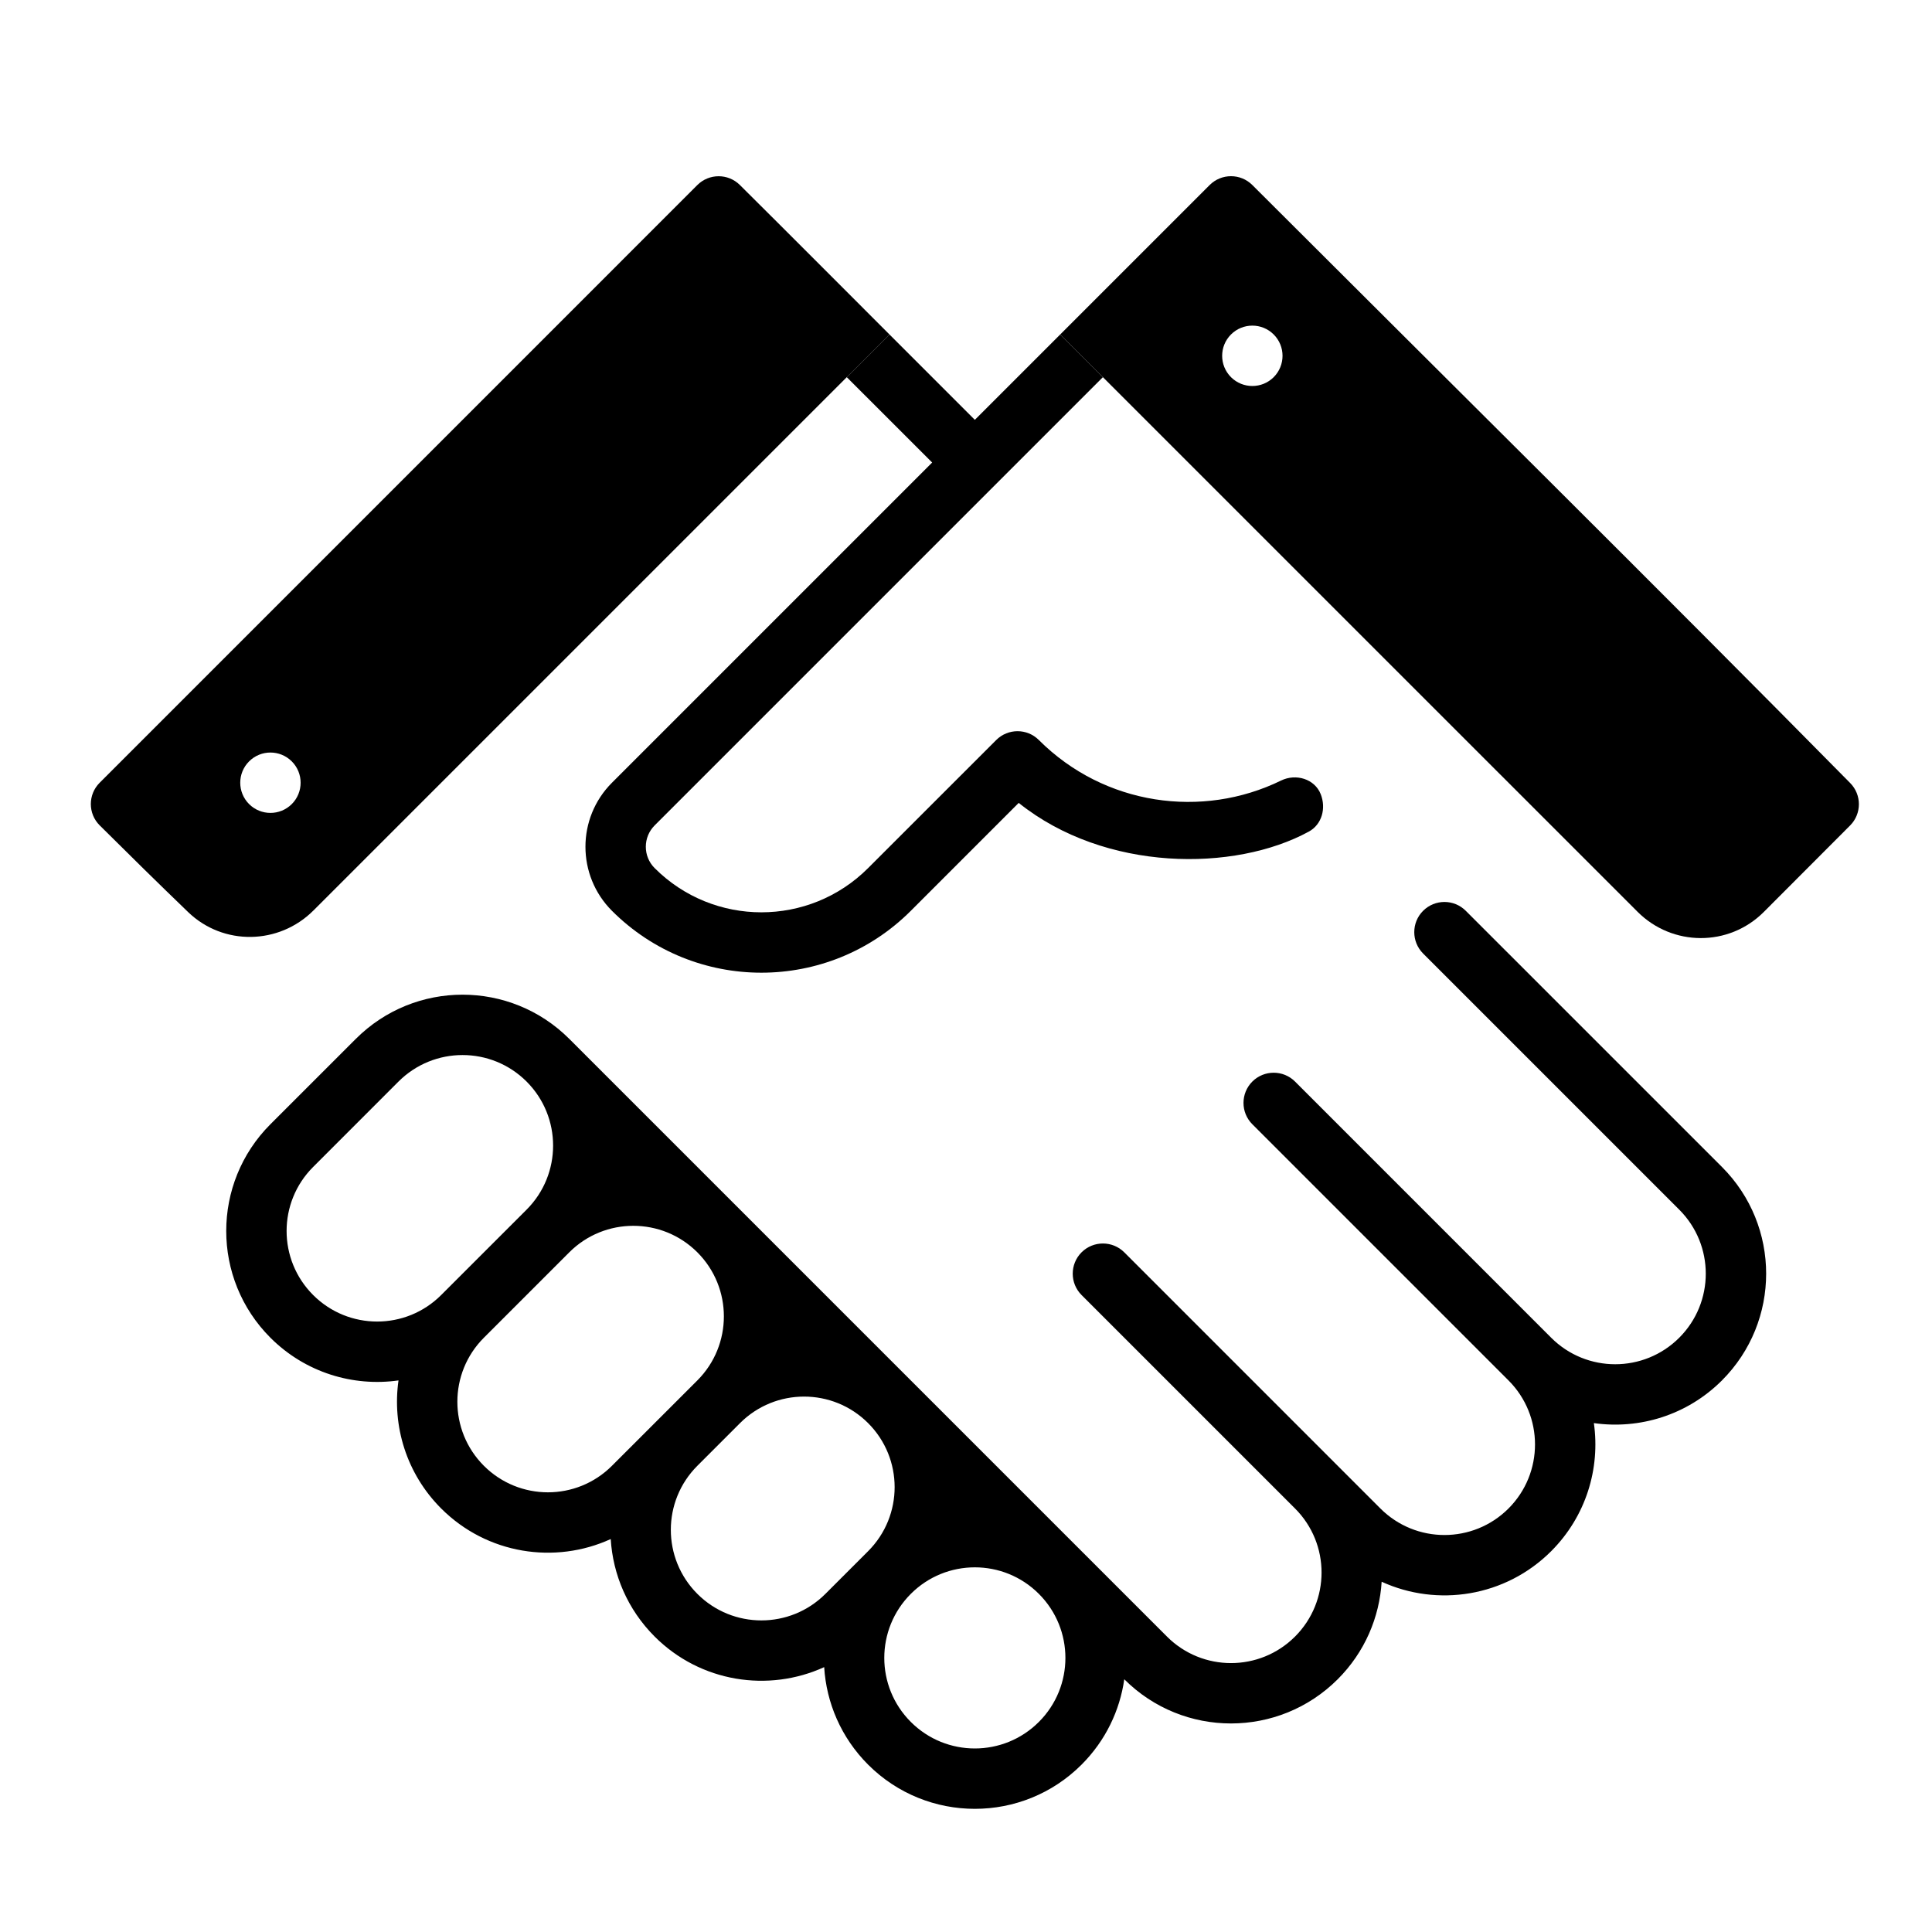 <svg width="64" height="64" viewBox="0 0 64 64" fill="none" xmlns="http://www.w3.org/2000/svg">
<g clip-path="url(#clip0_1027_71)">
<path d="M28.05 12.494L30.879 15.322L20.272 25.929C19.101 27.1 19.101 29 20.272 30.172C23.006 32.905 27.438 32.905 30.172 30.172L33.746 26.597C36.606 28.888 40.9 28.889 43.358 27.547C43.794 27.308 43.933 26.772 43.751 26.309C43.552 25.802 42.929 25.616 42.438 25.856C39.827 27.132 36.585 26.685 34.414 24.515C34.024 24.124 33.391 24.124 33 24.515L28.757 28.757C26.805 30.71 23.639 30.71 21.686 28.757C21.296 28.367 21.296 27.734 21.686 27.343L36.535 12.494L35.121 11.08L32.293 13.908L29.465 11.08L28.05 12.494Z" fill="black"/>
<path fill-rule="evenodd" clip-rule="evenodd" d="M48.556 30.172C48.166 29.781 47.533 29.781 47.142 30.172C46.752 30.562 46.752 31.195 47.142 31.586L55.627 40.071C56.799 41.242 56.799 43.142 55.627 44.314C54.456 45.485 52.556 45.485 51.385 44.314L42.9 35.828C42.509 35.438 41.876 35.438 41.485 35.828C41.095 36.219 41.095 36.852 41.485 37.242L49.971 45.728C51.142 46.899 51.142 48.799 49.971 49.971C48.799 51.142 46.9 51.142 45.728 49.971L37.243 41.485C36.852 41.095 36.219 41.095 35.828 41.485C35.438 41.876 35.438 42.509 35.828 42.899L42.9 49.971C44.071 51.142 44.071 53.041 42.9 54.213C41.728 55.385 39.828 55.385 38.657 54.213L18.858 34.414C16.905 32.462 13.739 32.462 11.787 34.414L8.958 37.242C7.006 39.195 7.006 42.361 8.958 44.314C10.115 45.47 11.697 45.942 13.201 45.728C12.987 47.232 13.459 48.814 14.615 49.971C16.134 51.489 18.386 51.827 20.231 50.983C20.303 52.159 20.788 53.315 21.686 54.213C23.205 55.732 25.457 56.069 27.302 55.226C27.374 56.402 27.859 57.557 28.757 58.456C30.71 60.408 33.876 60.408 35.828 58.456C36.624 57.66 37.096 56.662 37.243 55.628C39.196 57.58 42.361 57.58 44.314 55.627C45.212 54.729 45.697 53.573 45.769 52.397C47.614 53.241 49.866 52.903 51.385 51.385C52.541 50.228 53.013 48.646 52.799 47.142C54.303 47.356 55.885 46.884 57.042 45.728C58.994 43.775 58.994 40.609 57.042 38.657L48.556 30.172ZM23.101 45.728C24.272 44.556 24.272 42.657 23.101 41.485C21.929 40.314 20.029 40.314 18.858 41.485L16.029 44.314C14.858 45.485 14.858 47.385 16.029 48.556C17.201 49.728 19.101 49.728 20.272 48.556L23.101 45.728ZM24.515 47.142C25.686 45.971 27.586 45.971 28.757 47.142C29.929 48.314 29.929 50.213 28.757 51.385L27.343 52.799C26.172 53.971 24.272 53.971 23.101 52.799C21.929 51.627 21.929 49.728 23.101 48.556L24.515 47.142ZM34.414 57.041C35.586 55.87 35.586 53.971 34.414 52.799C33.243 51.627 31.343 51.627 30.172 52.799C29 53.971 29 55.87 30.172 57.041C31.343 58.213 33.243 58.213 34.414 57.041ZM13.201 35.828C14.373 34.657 16.272 34.657 17.444 35.828C18.615 37 18.615 38.899 17.444 40.071L14.615 42.899C13.444 44.071 11.544 44.071 10.373 42.899C9.201 41.728 9.201 39.828 10.373 38.657L13.201 35.828Z" fill="black"/>
<path fill-rule="evenodd" clip-rule="evenodd" d="M6.233 30.215C7.397 31.336 9.241 31.303 10.384 30.16L29.465 11.08C27.813 9.428 26.166 7.773 24.509 6.128C24.118 5.74 23.488 5.742 23.099 6.131L3.302 25.929C2.911 26.319 2.911 26.953 3.303 27.342C4.273 28.307 5.248 29.266 6.233 30.215ZM8.251 26.636C7.861 26.245 7.861 25.612 8.251 25.222C8.642 24.831 9.275 24.831 9.666 25.222C10.056 25.612 10.056 26.245 9.666 26.636C9.275 27.026 8.642 27.026 8.251 26.636Z" fill="black"/>
<path fill-rule="evenodd" clip-rule="evenodd" d="M35.121 11.08L54.244 30.202C55.401 31.36 57.267 31.369 58.425 30.213C59.455 29.184 60.584 28.051 61.288 27.344C61.674 26.955 61.675 26.329 61.29 25.939C54.732 19.292 48.09 12.729 41.486 6.13C41.095 5.739 40.462 5.739 40.071 6.13L35.121 11.08ZM40.778 11.08C41.169 10.689 41.802 10.689 42.193 11.08C42.583 11.47 42.583 12.103 42.193 12.494C41.802 12.884 41.169 12.884 40.778 12.494C40.388 12.103 40.388 11.47 40.778 11.08Z" fill="black"/>
</g>
<defs>
<clipPath id="clip0_1027_71">
<rect width="64" height="64" fill="white"/>
</clipPath>
</defs>
</svg>

